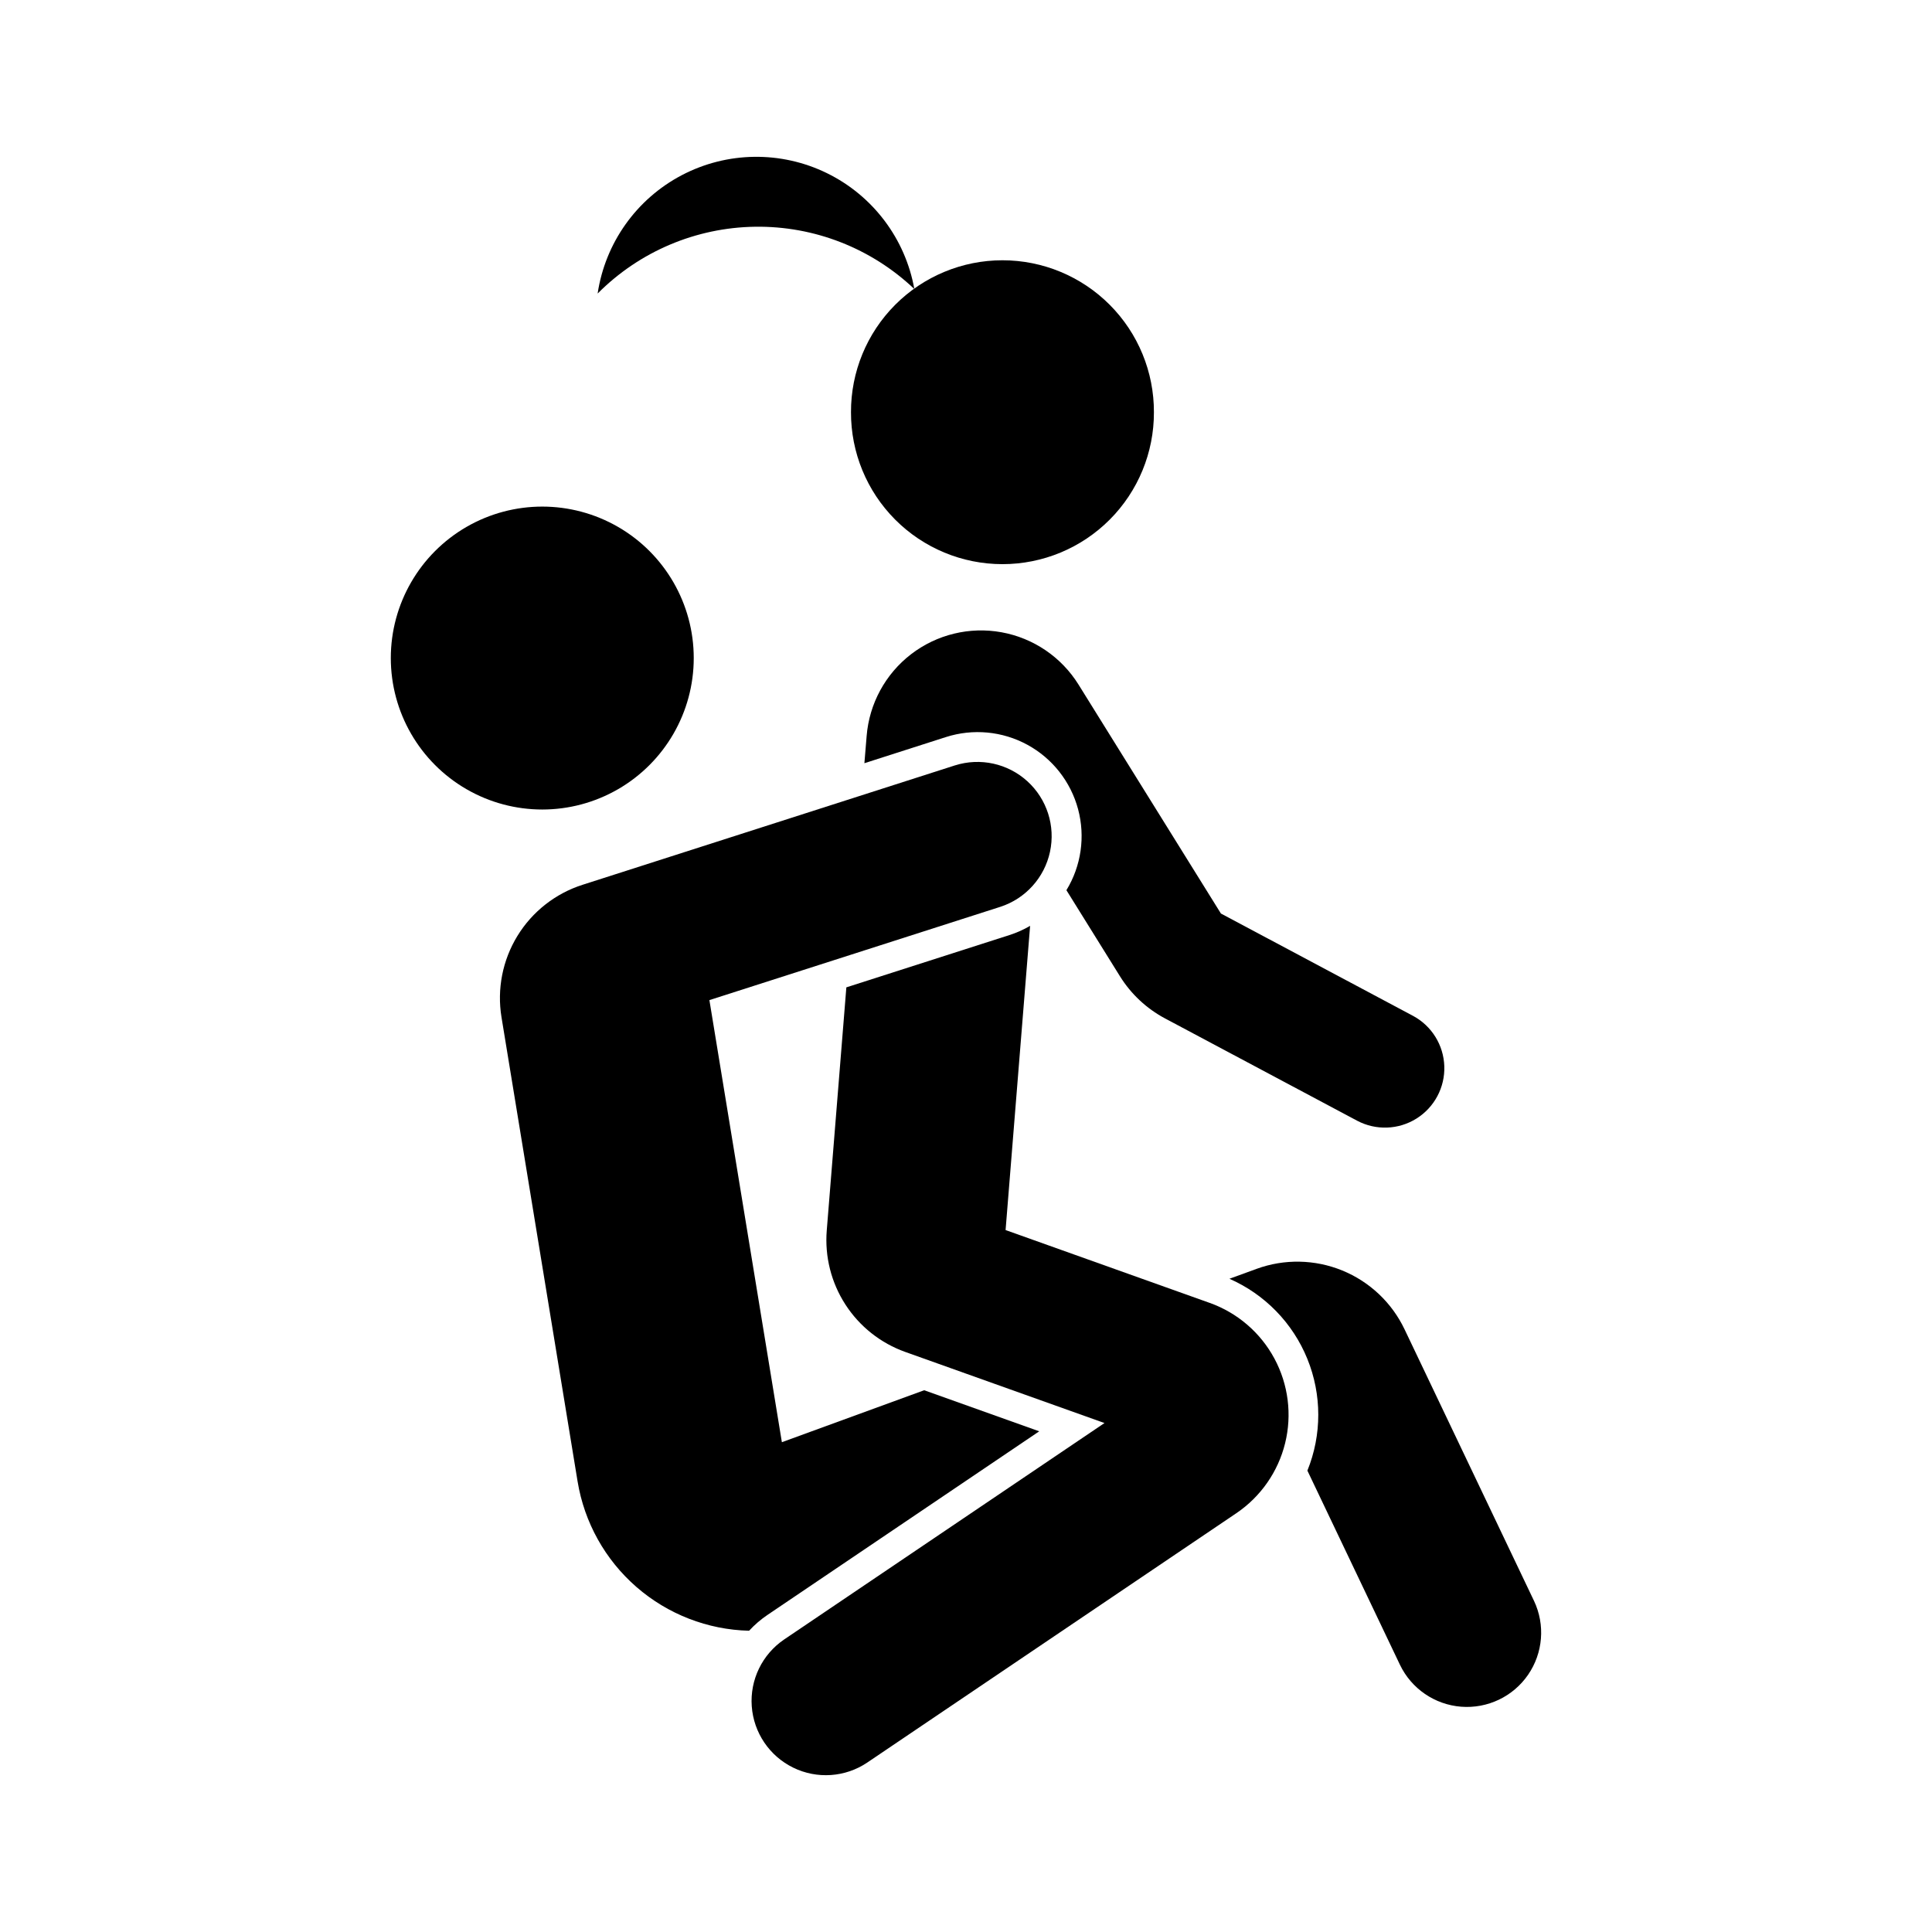 <?xml version="1.0" encoding="UTF-8"?>
<!-- Uploaded to: SVG Repo, www.svgrepo.com, Generator: SVG Repo Mixer Tools -->
<svg fill="#000000" width="800px" height="800px" version="1.1" viewBox="144 144 512 512" xmlns="http://www.w3.org/2000/svg">
 <g>
  <path d="m327.85 318.39c0-14.34-7.652-27.59-20.07-34.762-12.422-7.168-27.723-7.168-40.141 0-12.418 7.172-20.07 20.422-20.07 34.762 0 14.34 7.652 27.594 20.07 34.762 12.418 7.172 27.719 7.172 40.141 0 12.418-7.168 20.07-20.422 20.07-34.762z"/>
  <path d="m449.8 253.24c0.035-10.668-4.18-20.91-11.711-28.465-7.531-7.555-17.758-11.801-28.426-11.801s-20.898 4.246-28.43 11.801c-7.531 7.555-11.746 17.797-11.711 28.465-0.035 10.668 4.18 20.91 11.711 28.465 7.531 7.555 17.762 11.801 28.43 11.801s20.895-4.246 28.426-11.801c7.531-7.555 11.746-17.797 11.711-28.465z"/>
  <path d="m416.99 389.36-6.5 80.617 54.09 19.305v-0.004c7.348 2.625 13.461 7.879 17.152 14.75 3.695 6.875 4.703 14.871 2.836 22.445-1.867 7.574-6.481 14.188-12.945 18.555l-97.797 66.07h0.004c-5.828 3.918-13.297 4.434-19.605 1.355-6.312-3.078-10.504-9.281-11.004-16.285-0.5-7 2.766-13.738 8.574-17.684l84.906-57.363-52.801-18.844c-6.527-2.328-12.102-6.746-15.863-12.566-3.762-5.816-5.496-12.715-4.941-19.621l5.195-64.43 43.215-13.855c1.91-0.613 3.75-1.43 5.484-2.445z"/>
  <path d="m518.46 413.21c4.949 2.652 8.109 7.738 8.297 13.352s-2.625 10.898-7.387 13.875-10.75 3.191-15.711 0.566l-50.918-27.113c-4.891-2.606-9.008-6.457-11.938-11.164l-14.191-22.816c3.926-6.438 5.039-14.199 3.09-21.48-1.953-7.277-6.805-13.441-13.422-17.051-6.617-3.609-14.426-4.348-21.602-2.047l-21.602 6.926 0.594-7.215c0.691-8.562 4.969-16.434 11.781-21.672 6.809-5.234 15.516-7.348 23.969-5.812s15.863 6.57 20.402 13.863l37.734 60.672z"/>
  <path d="m397.09 346.83-98.727 31.656c-7.188 2.305-13.309 7.113-17.246 13.551-3.941 6.441-5.434 14.078-4.215 21.527l20.164 123.02c1.781 10.859 7.297 20.754 15.594 27.98 8.301 7.227 18.859 11.328 29.859 11.598 1.457-1.586 3.094-2.992 4.875-4.195l72.016-48.656-30.492-10.883-37.711 13.77-19.207-117.16 77.105-24.723h0.004c6.668-2.168 11.676-7.719 13.152-14.574 1.477-6.856-0.809-13.977-5.992-18.695-5.188-4.723-12.492-6.324-19.18-4.211z"/>
  <path d="m550.53 568.25c3.004 6.344 2.402 13.809-1.578 19.59s-10.742 9-17.738 8.457c-6.996-0.547-13.176-4.781-16.211-11.109l-24.531-51.461c3.852-9.496 3.848-20.117-0.012-29.613-3.856-9.492-11.266-17.109-20.648-21.227l7.195-2.625h-0.004c7.359-2.688 15.457-2.531 22.711 0.43 7.254 2.965 13.141 8.527 16.512 15.602z"/>
  <path d="m302.38 221.79c11.059-11.129 26.035-17.48 41.723-17.703 15.684-0.223 30.836 5.703 42.207 16.512-2.387-13.344-10.992-24.754-23.172-30.715-12.176-5.957-26.465-5.754-38.469 0.547-12.004 6.305-20.281 17.949-22.289 31.359z"/>
 </g>
</svg>